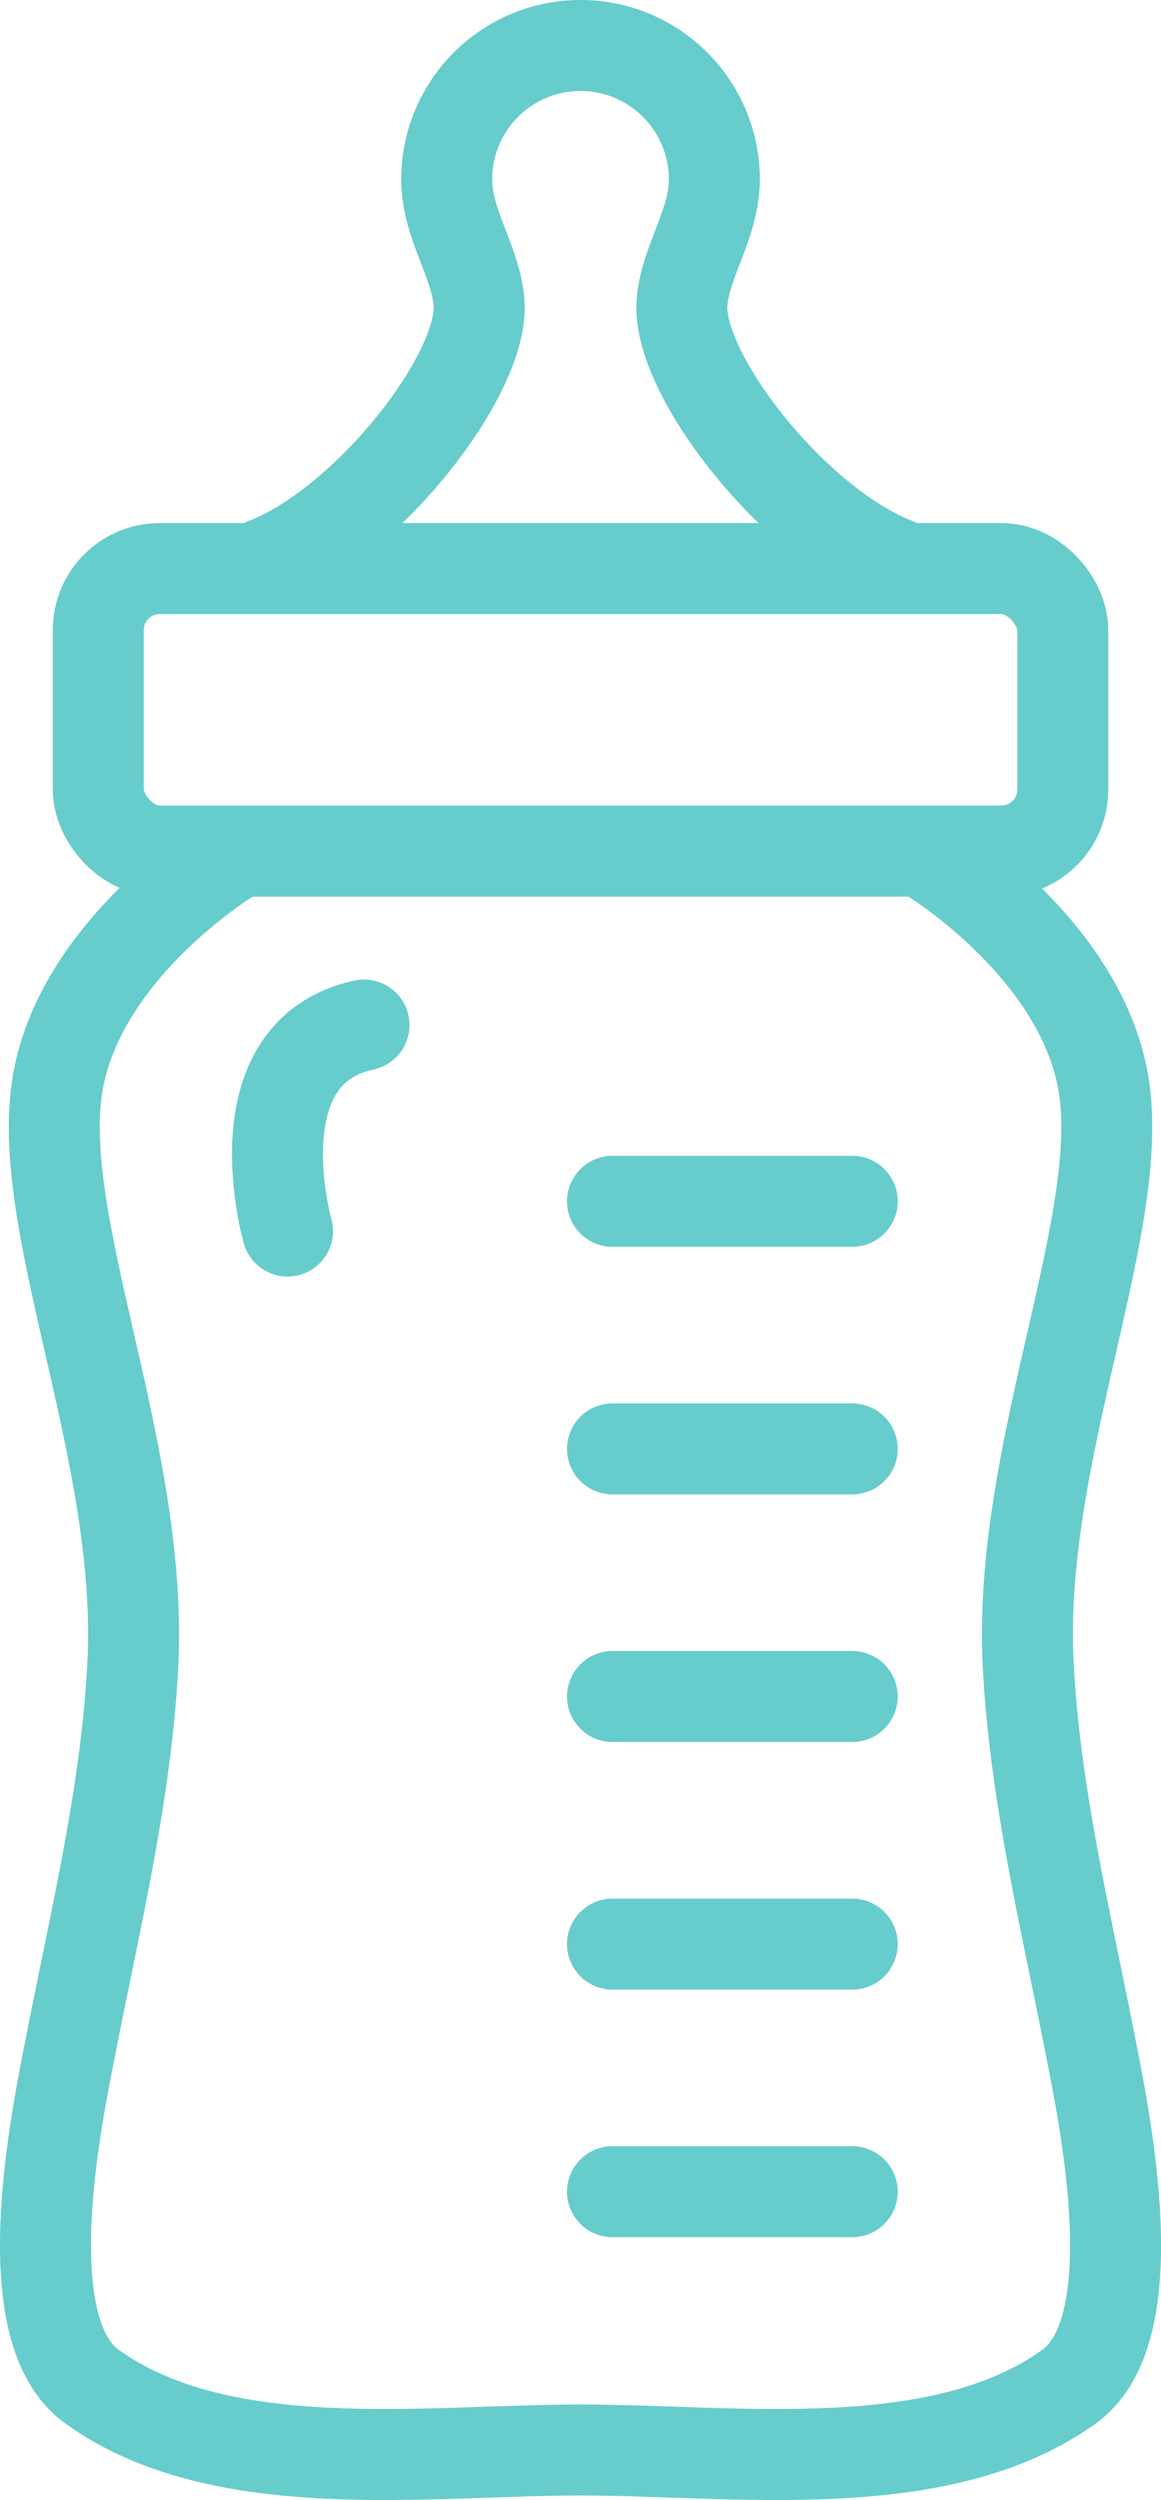 <?xml version="1.0" encoding="UTF-8"?><svg id="b" xmlns="http://www.w3.org/2000/svg" width="31.909" height="68.681" viewBox="0 0 31.909 68.681"><g id="c"><g><path d="M24.603,15.469c-2.759-1.07-6.032-5.206-5.857-7.18,.1-1.125,.887-2.145,.887-3.361,0-2.031-1.647-3.678-3.678-3.678s-3.678,1.647-3.678,3.678c0,1.216,.787,2.236,.887,3.361,.175,1.974-3.097,6.11-5.857,7.18" fill="none" stroke="#6cc" stroke-linecap="round" stroke-linejoin="round" stroke-width="2.5"/><g><line x1="16.834" y1="33.003" x2="23.423" y2="33.003" fill="none" stroke="#6cc" stroke-linecap="round" stroke-linejoin="round" stroke-width="2.5"/><line x1="16.834" y1="39.805" x2="23.423" y2="39.805" fill="none" stroke="#6cc" stroke-linecap="round" stroke-linejoin="round" stroke-width="2.5"/><line x1="16.834" y1="46.607" x2="23.423" y2="46.607" fill="none" stroke="#6cc" stroke-linecap="round" stroke-linejoin="round" stroke-width="2.5"/><line x1="16.834" y1="53.409" x2="23.423" y2="53.409" fill="none" stroke="#6cc" stroke-linecap="round" stroke-linejoin="round" stroke-width="2.5"/><line x1="16.834" y1="60.211" x2="23.423" y2="60.211" fill="none" stroke="#6cc" stroke-linecap="round" stroke-linejoin="round" stroke-width="2.5"/></g><rect x="2.701" y="15.62" width="26.508" height="7.762" rx="1.69" ry="1.69" fill="none" stroke="#6cc" stroke-linecap="round" stroke-linejoin="round" stroke-width="2.5"/><path d="M25.594,23.551s4.315,2.619,4.774,6.504c.459,3.886-2.387,9.968-2.111,15.627,.17,3.502,1.017,6.986,1.693,10.426,.407,2.073,1.634,7.869-.561,9.453-3.55,2.563-9.207,1.746-13.434,1.746s-9.883,.817-13.434-1.746c-2.195-1.584-.968-7.38-.561-9.453,.675-3.44,1.522-6.924,1.693-10.426,.275-5.66-2.57-11.742-2.111-15.627,.459-3.886,4.774-6.504,4.774-6.504" fill="none" stroke="#6cc" stroke-linecap="round" stroke-linejoin="round" stroke-width="2.5"/><path d="M7.903,33.82s-1.4-4.901,2.101-5.66" fill="none" stroke="#6cc" stroke-linecap="round" stroke-linejoin="round" stroke-width="2.5"/></g></g></svg>